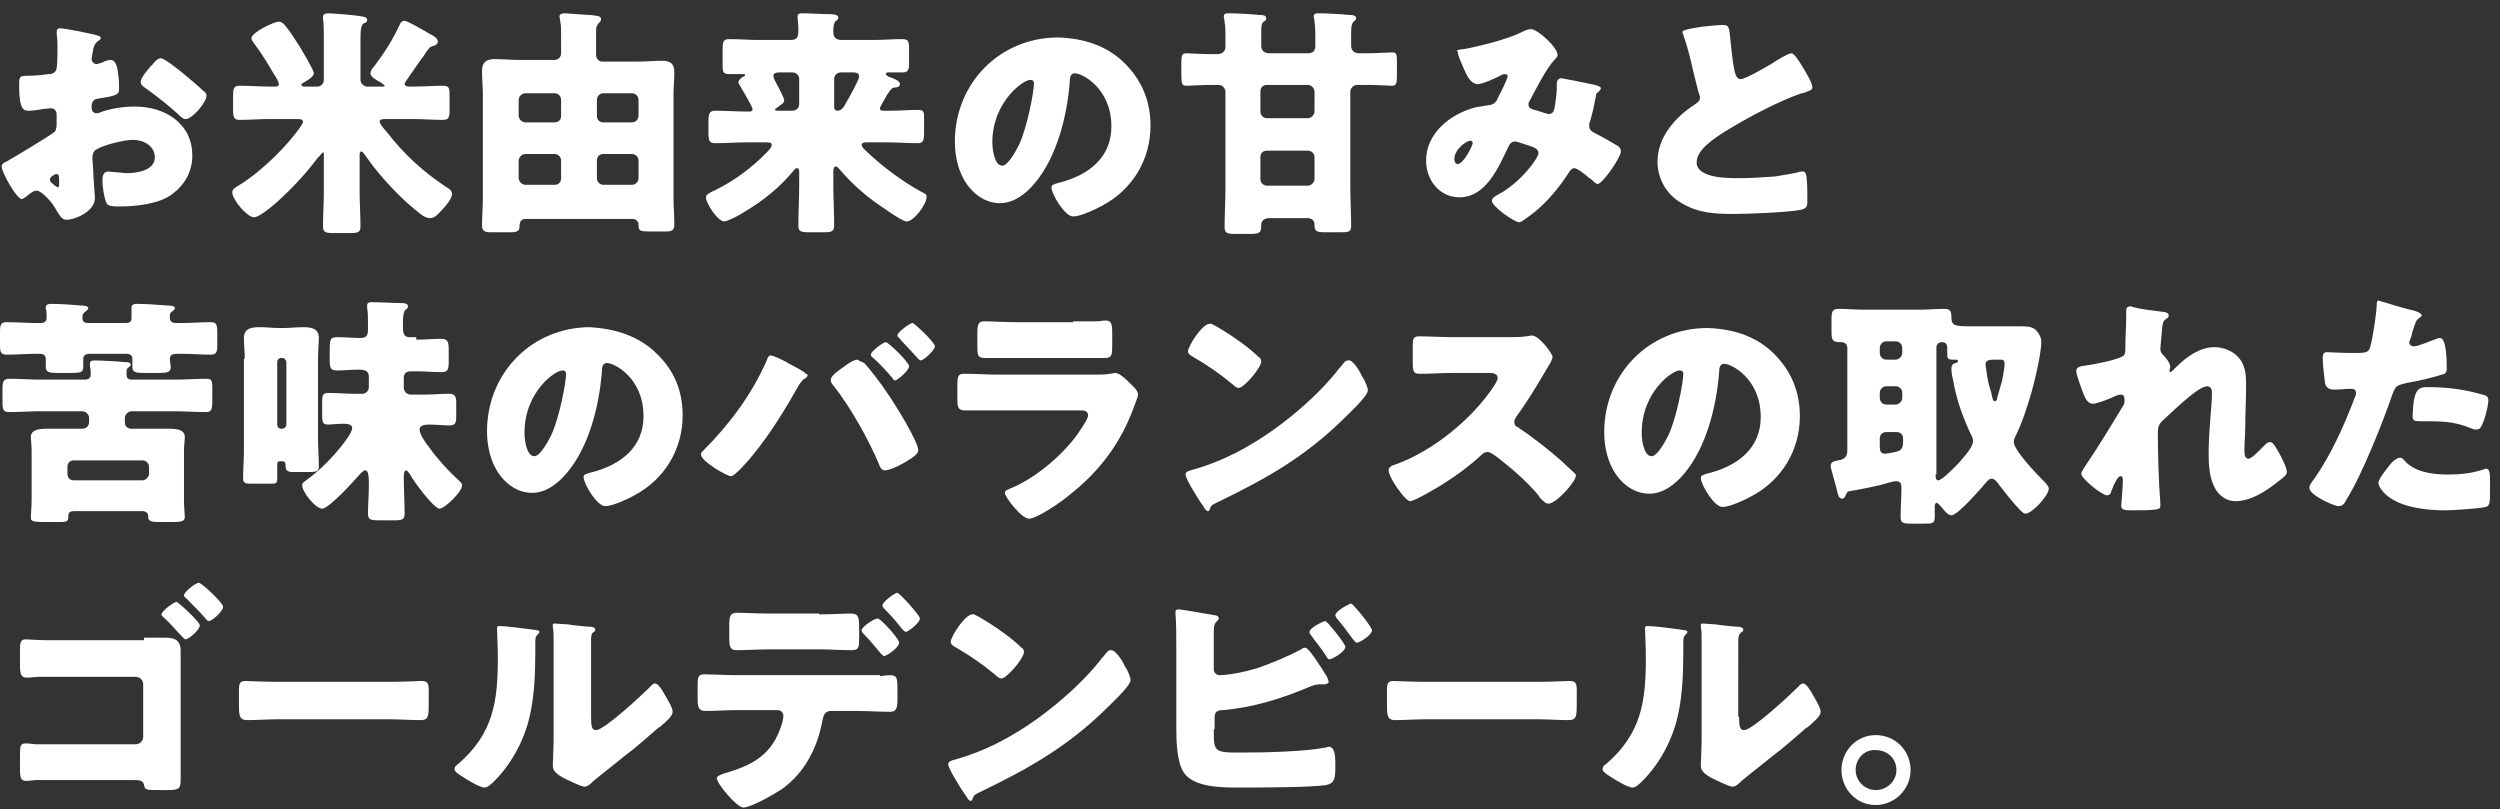<?xml version="1.0" encoding="utf-8"?>
<!-- Generator: Adobe Illustrator 26.5.1, SVG Export Plug-In . SVG Version: 6.00 Build 0)  -->
<svg version="1.1" id="_イヤー_2" xmlns="http://www.w3.org/2000/svg" xmlns:xlink="http://www.w3.org/1999/xlink" x="0px"
	 y="0px" width="300.3px" height="97.2px" viewBox="0 0 300.3 97.2" style="enable-background:new 0 0 300.3 97.2;"
	 xml:space="preserve">
<rect x="0" y="0" width="300.3" height="97.2" fill="#333333" stroke="none"/>
<style type="text/css">
	.st0{fill:#FFFFFF;}
</style>
<g>
	<path class="st0" d="M11.4,23.8c0,1.6-2.4,2.6-3.4,2.6c-0.6,0-0.8-0.5-1.2-1.1c-0.5-1-1.8-2.4-2.4-2.4c-0.4,0-0.7,0.3-1,0.5
		c-0.2,0.2-0.6,0.5-0.8,0.5c-0.6,0-2.4-3.2-2.4-3.9c0-0.3,0.3-0.5,0.6-0.6c0.7-0.4,5.4-3.2,5.8-3.6c0.2-0.3,0.2-0.7,0.2-1v-1.1
		c0-0.4-0.3-0.7-0.7-0.7c-0.1,0-0.8,0.1-1,0.1c-0.4,0.1-1.2,0.2-1.6,0.2c-0.6,0-1.2,0-1.2-3c0-1.1,0-1.2,1.1-1.2
		c0.8,0,1.7-0.1,2.5-0.2c0.3,0,0.6-0.1,0.8-0.4c0.2-0.3,0.2-1.7,0.2-2.6V5.3c0-0.6-0.1-1.2-0.1-1.4c0-0.3,0.1-0.5,0.4-0.5
		c0.6,0,3.5,0.6,4.3,0.8c0.3,0.1,0.6,0.1,0.6,0.4c0,0.1-0.2,0.3-0.3,0.3c-0.4,0.3-0.5,0.6-0.6,1c-0.1,0.6-0.2,1.1-0.2,1.2
		c0,0.3,0.3,0.6,0.6,0.6c0.1,0,0.8-0.2,0.9-0.3c0.2-0.1,0.6-0.2,0.8-0.2c0.5,0,0.8,0.6,0.9,1.8c0.1,0.4,0.1,1.3,0.1,1.7
		c0,0.7-0.3,0.8-2.8,1.2C11.3,12,11,12.2,11,12.8c0,0.4,0.1,0.8,0.6,0.8c0.2,0,0.5-0.1,0.7-0.2c1.2-0.4,2.6-0.6,3.9-0.6
		c3.6,0,6.9,2,6.9,5.9c0,1.9-0.9,3.5-2.4,4.6c-1.5,1.2-4.4,1.5-6.3,1.5c-0.8,0-1.4,0-1.6-0.4c-0.3-0.6-0.5-2.1-0.5-2.7
		c0-0.5,0.1-1.1,0.7-1.1c0.2,0,0.8,0.1,1,0.1c0.3,0,0.9,0.1,1.2,0.1c1.2,0,3.4-0.3,3.4-1.9c0-1.4-1.4-2.1-2.6-2.1
		c-1.1,0-3.6,0.6-4.5,1.2c-0.3,0.2-0.4,0.6-0.4,1c0,0.3,0.1,1.2,0.1,1.6C11.2,21.1,11.4,23.5,11.4,23.8z M7.1,21.6
		c0-0.3,0-0.7-0.3-0.7c-0.2,0-0.5,0.2-0.7,0.4C6.1,21.3,6,21.4,6,21.6c0,0.2,0.1,0.3,0.6,0.7c0.2,0.1,0.3,0.2,0.3,0.2
		c0.2,0,0.2-0.2,0.2-0.3V21.6z M22.1,8.9c0.7,0.6,1.7,1.4,2.3,2c0.2,0.1,0.4,0.3,0.4,0.6c0,0.8-1.7,2.8-2.5,2.8
		c-0.3,0-0.5-0.2-0.7-0.4c-1.3-1.2-2.7-2.3-4.1-3.3c-0.3-0.2-0.6-0.4-0.6-0.8c0-0.4,0.8-1.4,1.1-1.7C18,8,18.1,7.9,18.2,7.9
		C18.5,7.5,18.9,7,19.3,7C19.8,7,21.6,8.5,22.1,8.9z"/>
	<path class="st0" d="M38.1,10.4c0.4,0,0.8-0.3,0.8-0.8V4.7c0-0.9,0-1.9-0.1-2.4c0-0.1,0-0.2,0-0.3c0-0.3,0.3-0.4,0.6-0.4
		c0.5,0,3,0.2,3.6,0.3C43.6,2,44.1,2,44.1,2.4c0,0.3-0.2,0.3-0.4,0.4c-0.3,0.2-0.4,0.6-0.4,1.9v4.9c0,0.4,0.4,0.8,0.8,0.8H46
		c0.1,0,0.2,0,0.2-0.1c0-0.1-0.3-0.2-0.3-0.3c-0.5-0.3-1.4-0.7-1.4-1.2c0-0.3,0.3-0.7,0.5-0.9c1.2-1.6,2.1-3,3-4.9
		c0.1-0.3,0.3-0.5,0.6-0.5c0.3,0,1.7,0.8,2.9,1.5c0.6,0.3,1.1,0.6,1.1,1c0,0.1-0.1,0.4-0.5,0.5c-0.5,0.1-0.6,0.3-1.2,1.2
		C50.5,7.2,50,8,49.2,9.1c-0.1,0.2-0.6,0.8-0.6,1c0,0.2,0.3,0.3,0.5,0.3h0.6c1.2,0,2.4-0.1,3.5-0.1c0.8,0,0.8,0.3,0.8,1.3v1.6
		c0,0.9-0.1,1.2-0.8,1.2c-1.2,0-2.4-0.1-3.6-0.1h-3.3c-0.2,0-0.7,0-0.7,0.3c0,0.3,0.7,1.1,0.9,1.3c2,2.6,4.3,4.7,7,6.5
		c0.5,0.3,0.8,0.5,0.8,0.9c0,0.5-0.7,1.4-1.1,1.8c-0.4,0.4-0.9,1.1-1.5,1.1c-0.5,0-0.8-0.2-1.2-0.5c-1.8-1.4-3.5-3.1-5-4.9
		c-0.6-0.7-1.1-1.4-1.6-2.1c-0.1-0.1-0.3-0.5-0.5-0.5c-0.2,0-0.2,0.3-0.2,0.4v4.5c0,1.3,0.1,2.7,0.1,4.1c0,0.7-0.3,0.8-1.3,0.8h-1.9
		c-1,0-1.3-0.1-1.3-0.8c0-1.4,0.1-2.7,0.1-4.1v-4.6c0-0.1,0-0.2-0.1-0.2c-0.1,0-0.4,0.5-0.6,0.6c-1,1.4-2.8,3.4-4.1,4.6
		c-0.6,0.6-2.8,2.6-3.6,2.6c-0.8,0-2.6-2.1-2.6-3c0-0.3,0.2-0.5,0.9-0.9c3.2-2,6-5.2,6.8-6.3c0.3-0.4,0.8-1,0.8-1.3
		c0-0.2-0.3-0.3-0.5-0.3h-3.5c-1.2,0-2.4,0.1-3.6,0.1c-0.7,0-0.8-0.3-0.8-1.2v-1.7c0-0.9,0.1-1.2,0.8-1.2c1.2,0,2.4,0.1,3.5,0.1H33
		c0.2,0,0.5,0,0.5-0.3c0-0.2-0.3-0.8-0.6-1.2c-0.7-1.2-1.3-2.2-2.1-3.3c-0.3-0.4-0.6-0.8-0.6-1c0-0.7,2.7-2,3.3-2
		c0.3,0,0.5,0.2,0.7,0.4c0.6,0.7,1.3,1.8,1.8,2.6c0.3,0.5,1.7,2.8,1.7,3.2c0,0.4-0.8,0.9-1.2,1.1c-0.1,0.1-0.3,0.1-0.3,0.3
		c0,0.1,0.2,0.2,0.3,0.2H38.1z"/>
	<path class="st0" d="M66.6,7.2c0.4,0,0.8-0.3,0.8-0.8V4.3c0-0.8,0-1.2-0.1-1.7c0-0.2-0.1-0.6-0.1-0.6c0-0.3,0.3-0.4,0.6-0.4
		c0.4,0,2.6,0.2,3.1,0.2c0.8,0.1,1.3,0.1,1.3,0.5c0,0.2-0.1,0.3-0.3,0.5c-0.2,0.2-0.3,0.5-0.3,0.8v3c0,0.5,0.4,0.8,0.7,0.8h4.3
		c1,0,2-0.1,2.9-0.1c1,0,1.5,0.3,1.5,1.4c0,0.9-0.1,1.8-0.1,2.8v12.2c0,1.1,0.1,2.2,0.1,3.3c0,0.7-0.4,0.8-0.9,0.8H78
		c-1.2,0-1.3-0.1-1.3-0.8c0-0.4-0.3-0.7-0.7-0.7H63.1c-0.6,0-0.7,0.5-0.7,1c0,0.6-0.7,0.6-1.1,0.6H59c-0.7,0-1.1-0.1-1.1-0.8
		c0-1.1,0.1-2.2,0.1-3.3V11.3c0-0.9-0.1-1.8-0.1-2.8c0-1,0.5-1.4,1.5-1.4c1,0,2,0.1,2.9,0.1H66.6z M67.4,12c0-0.4-0.3-0.8-0.8-0.8
		h-3.5c-0.4,0-0.8,0.4-0.8,0.8v1.9c0,0.4,0.4,0.8,0.8,0.8h3.5c0.5,0,0.8-0.3,0.8-0.8V12z M67.4,19.3c0-0.4-0.3-0.8-0.8-0.8h-3.5
		c-0.4,0-0.8,0.4-0.8,0.8v2.1c0,0.4,0.4,0.8,0.8,0.8h3.5c0.5,0,0.8-0.3,0.8-0.8V19.3z M71.7,13.9c0,0.5,0.3,0.8,0.8,0.8h3.4
		c0.5,0,0.8-0.4,0.8-0.8V12c0-0.4-0.3-0.8-0.8-0.8h-3.4c-0.5,0-0.8,0.4-0.8,0.8V13.9z M71.7,21.4c0,0.4,0.3,0.8,0.8,0.8h3.4
		c0.5,0,0.8-0.4,0.8-0.8v-2.1c0-0.4-0.3-0.8-0.8-0.8h-3.4c-0.5,0-0.8,0.3-0.8,0.8V21.4z"/>
	<path class="st0" d="M105.7,13c0,0.3,0.2,0.3,0.6,0.3h0.7c1.1,0,2.2-0.1,3.3-0.1c0.7,0,0.7,0.3,0.7,1.1V16c0,0.8-0.1,1.2-0.7,1.2
		c-1.3,0-2.6-0.1-3.8-0.1H104c-0.3,0-0.5,0.1-0.5,0.3c0,0.3,0.4,0.6,0.7,0.9c1.8,1.7,4.2,3.5,6.4,4.7c0.6,0.3,0.7,0.3,0.7,0.7
		c0,0.8-1.5,2.9-2.4,2.9c-0.6,0-3.3-2-3.9-2.4c-1.5-1.1-2.9-2.4-4.1-3.8c-0.1-0.1-0.3-0.4-0.5-0.4c-0.2,0-0.3,0.2-0.3,0.6v1.7
		c0,1.6,0.1,3.2,0.1,4.8c0,0.7-0.3,0.8-1.3,0.8h-1.7c-1,0-1.3-0.1-1.3-0.8c0-1.6,0.1-3.2,0.1-4.8v-1.7c0-0.3-0.1-0.4-0.3-0.4
		c-0.1,0-0.2,0.1-0.3,0.2c-1.6,2-3.7,3.7-5.9,5c-0.4,0.3-2.1,1.2-2.5,1.2c-0.8,0-2.2-2.2-2.2-2.9c0-0.3,0.3-0.5,1.2-0.9
		c2.2-1.1,4.4-2.7,6.2-4.6c0.2-0.2,0.5-0.5,0.5-0.8c0-0.3-0.3-0.3-0.7-0.3h-2.3c-1.3,0-2.6,0.1-3.8,0.1c-0.7,0-0.8-0.3-0.8-1.3v-1.3
		c0-0.9,0.1-1.3,0.8-1.3c1.3,0,2.6,0.1,3.8,0.1h0.3c0.3,0,0.4-0.1,0.4-0.3c0-0.3-1.3-2.4-1.5-2.8c-0.1-0.1-0.2-0.3-0.2-0.4
		c0-0.3,0.4-0.6,0.6-0.7c0.1,0,0.2-0.1,0.2-0.2c0-0.1-0.1-0.1-0.4-0.1c-0.5,0-1,0-1.5,0c-0.8,0-0.8-0.3-0.8-1.2V5.9
		c0-0.9,0.1-1.2,0.8-1.2c1.2,0,2.4,0.1,3.5,0.1h3.9c0.7,0,0.9-0.3,0.9-1.1V3.4c0-0.4-0.1-1.1-0.1-1.4c0-0.4,0.3-0.4,0.6-0.4
		c1,0,2.3,0.1,3.3,0.1c0.5,0,1,0.1,1,0.4c0,0.2-0.1,0.3-0.3,0.4c-0.2,0.2-0.3,0.6-0.3,1v0.3c0,0.7,0.3,1,1,1h3.8
		c1.2,0,2.4-0.1,3.5-0.1c0.7,0,0.8,0.3,0.8,1.2v1.6c0,0.9-0.1,1.2-0.8,1.2c-0.6,0-1.2,0-1.7,0c-0.1,0-0.3,0-0.3,0.2
		c0,0.1,0.2,0.2,0.3,0.3c0.6,0.2,1.4,0.5,1.4,0.9c0,0.3-0.3,0.4-0.5,0.4c-0.3,0-0.5,0.1-0.7,0.4c-0.1,0.1-0.1,0.2-0.3,0.4
		C106.3,11.9,105.7,12.8,105.7,13z M93.6,8.7c-0.4,0-0.7,0.1-0.7,0.4c0,0.3,0.2,0.6,0.3,0.8c0.2,0.4,1,1.8,1,2.2
		c0,0.3-0.6,0.6-0.8,0.8c-0.1,0.1-0.3,0.1-0.3,0.3c0,0.1,0.1,0.1,0.4,0.1h1.7c0.4,0,0.8-0.3,0.8-0.8v-3c0-0.5-0.4-0.8-0.8-0.8H93.6z
		 M101,8.7c-0.4,0-0.8,0.3-0.8,0.8v3.4c0,0.3,0.2,0.4,0.4,0.4c0.5,0,0.8-0.5,1-0.9c0.3-0.5,1.6-2.8,1.6-3.2c0-0.5-0.5-0.5-0.8-0.5
		H101z"/>
	<path class="st0" d="M135.1,7.6c2.1,2.1,3.1,4.6,3.1,7.5c0,4.1-2.2,7.7-5.8,9.6c-0.7,0.4-2.6,1.3-3.5,1.3c-1,0-2.6-2.7-2.6-3.5
		c0-0.3,0.3-0.4,1.1-0.6c3.4-0.9,6.1-3,6.1-6.7c0-4.6-3.5-6.4-4.4-6.4c-0.5,0-0.6,0.5-0.6,1c-0.3,4-1.5,9-4.2,12.2
		c-1.1,1.3-2.5,2.4-4.2,2.4c-1.9,0-3.5-1.3-4.4-3c-0.7-1.3-1-2.9-1-4.4c0-7,5.4-12.5,12.4-12.5C130.2,4.6,133,5.5,135.1,7.6z
		 M119.2,17.1c0,0.7,0.2,2.8,1.2,2.8c0.7,0,1.7-1.9,2-2.5c1-2.1,1.8-6.4,1.8-7.4c0-0.2-0.1-0.4-0.4-0.4
		C123,9.5,119.2,12.2,119.2,17.1z"/>
	<path class="st0" d="M147.2,11c0-0.4-0.4-0.8-0.8-0.8h-1c-0.9,0-2.4,0.1-2.9,0.1c-0.5,0-0.6-0.2-0.6-1.4V7.6c0-1,0.1-1.2,0.6-1.2
		c0.3,0,1.9,0.1,2.8,0.1h0.9c0.6,0,1-0.3,1-0.9V4.3c0-0.6,0-1.3-0.1-1.6c0-0.3-0.1-0.6-0.1-0.7c0-0.4,0.3-0.4,0.6-0.4
		c1,0,2.7,0.1,3.7,0.2c0.3,0,0.8,0,0.8,0.4c0,0.2-0.1,0.3-0.3,0.4c-0.3,0.2-0.3,0.7-0.3,1.4v1.5c0,0.6,0.4,0.9,1,0.9h4.6
		c0.6,0,0.9-0.3,0.9-0.9V4.8c0-0.8,0-1.5-0.1-2.2c0-0.3-0.1-0.5-0.1-0.6c0-0.4,0.3-0.4,0.6-0.4c1,0,2.7,0.1,3.7,0.2
		c0.3,0,0.8,0,0.8,0.4c0,0.2-0.2,0.3-0.3,0.4c-0.3,0.3-0.3,0.8-0.3,1.6v1.3c0,0.6,0.4,0.9,1,0.9h1c0.9,0,2.4-0.1,2.9-0.1
		c0.5,0,0.6,0.1,0.6,1.1V9c0,1.1-0.1,1.3-0.6,1.3c-0.3,0-1.9-0.1-2.8-0.1H163c-0.4,0-0.8,0.4-0.8,0.8v11.4c0,1.6,0.1,3.2,0.1,4.7
		c0,0.8-0.3,0.8-1.4,0.8h-1.7c-1,0-1.3-0.1-1.3-0.8V27c0-0.5-0.3-0.8-0.9-0.8h-4.5c-0.6,0-1,0.3-1,0.8c0,0.1,0,0.1,0,0.2
		c0,0.8-0.3,0.9-1.4,0.9h-1.7c-1,0-1.3-0.1-1.3-0.8c0-1.6,0.1-3.2,0.1-4.7V11z M151.4,13.4c0,0.4,0.3,0.8,0.8,0.8h4.9
		c0.4,0,0.8-0.4,0.8-0.8V11c0-0.4-0.4-0.8-0.8-0.8h-4.9c-0.5,0-0.8,0.3-0.8,0.8V13.4z M151.4,21.5c0,0.4,0.3,0.8,0.8,0.8h4.9
		c0.4,0,0.8-0.4,0.8-0.8v-2.6c0-0.5-0.4-0.8-0.8-0.8h-4.9c-0.5,0-0.8,0.3-0.8,0.8V21.5z"/>
	<path class="st0" d="M175.8,5.9c1.8-0.3,5.3-1.2,6.9-2c0.4-0.2,0.8-0.4,1.2-0.4c0.8,0,3.2,2.2,3.2,3.1c0,0.2-0.2,0.4-0.3,0.5
		c-1,1-2.3,3.6-3,4.9c-0.1,0.2-0.2,0.3-0.2,0.5c0,0.5,0.3,0.6,1.1,0.8c0.6,0.2,1.2,0.4,1.3,0.4c0.4,0,0.6-0.2,0.7-0.6
		c0.1-0.4,0.3-1.9,0.3-2.4c0-0.2,0-0.4,0-0.7c0-0.3,0.2-0.6,0.5-0.6c0.2,0,2.7,0.5,4.1,0.8c0.3,0.1,0.7,0.2,0.7,0.4
		c0,0.1-0.1,0.3-0.5,0.6c-0.1,0.1-0.1,0.5-0.2,0.8c-0.1,0.7-0.4,1.9-0.6,2.6c-0.1,0.1-0.1,0.3-0.1,0.5c0,0.5,0.3,0.7,0.7,0.9
		c0.8,0.4,1.7,0.9,2.5,1.4c0.3,0.1,0.6,0.4,0.6,0.8c0,0.7-2.2,3.9-2.8,3.9c-0.2,0-0.6-0.4-0.8-0.6c-0.1-0.1-0.1-0.1-0.2-0.1
		c-0.3-0.3-1.4-1.2-1.8-1.2c-0.3,0-0.5,0.3-0.7,0.6c-1.1,1.7-2.5,3.4-4.1,4.7c-0.3,0.2-1.5,1.2-1.8,1.2c-0.6,0-3.3-1.9-3.3-2.6
		c0-0.3,0.5-0.6,0.7-0.7c2.7-1.4,4.9-4.4,4.9-5c0-0.5-0.5-0.7-1.1-0.9c-0.4-0.1-1.4-0.5-1.7-0.5c-0.4,0-0.6,0.2-0.8,0.6
		c-1.2,2.5-2.7,6.1-5.9,6.1c-2.4,0-4-2.1-4-4.4c0-3.3,2.9-5.6,5.9-6.4c0.6-0.1,1.2-0.2,1.8-0.3c0.6-0.1,0.8-0.5,1-1
		c0.2-0.3,1.1-2.2,1.1-2.4c0-0.2-0.1-0.3-0.3-0.3c-0.2,0-0.5,0.1-0.6,0.2c-0.6,0.3-2.1,1-2.7,1c-0.8,0-1.3-1-1.6-1.7
		c-0.2-0.5-0.8-1.7-0.8-2.2C174.9,6,175,6,175.8,5.9z M176.6,16.9c-0.4,0-1.9,1-1.9,2.2c0,0.3,0.1,0.6,0.4,0.6
		c0.7,0,1.8-2.2,1.8-2.5C176.9,17,176.8,16.9,176.6,16.9z"/>
	<path class="st0" d="M204.5,3.2c1.1-0.1,1.8-0.2,2.4-0.2c0.8,0,0.8,0.1,1,2.2c0.2,1.9,0.3,2.7,0.5,3.5c0.1,0.3,0.2,0.8,0.7,0.8
		c0.6,0,3.1-1.5,3.8-1.9c0.4-0.3,1.9-1.2,2.3-1.2c0.3,0,0.9,0.9,1.3,1.6c0.3,0.5,1.2,1.9,1.2,2.5c0,0.3-0.3,0.4-0.9,0.6
		c-0.1,0.1-0.3,0.1-0.4,0.1c-2.6,0.9-6.3,2.8-9.2,4.6c-1.4,0.9-3.4,2.2-3.4,3.7c0,1.9,3.7,1.9,5,1.9c1.5,0,3-0.1,4.4-0.2
		c0.6-0.1,2.6-0.4,3.1-0.6c0.1,0,0.2,0,0.3,0c0.3,0,0.4,0.5,0.4,0.7c0.1,0.8,0.1,1.8,0.1,2.6c0,0.9,0,1.1-0.8,1.3
		c-1.3,0.3-6.4,0.5-8,0.5c-2.3,0-4.3-0.1-6.3-1.3c-1.8-1-2.9-2.9-2.9-5c0-2.9,2.1-5.3,4.4-6.8c0.4-0.3,0.7-0.4,0.7-0.9
		c0-0.2-0.1-0.4-0.2-0.7c-0.2-0.8-0.4-1.6-0.6-2.4c-0.3-1.4-0.7-3-1.2-4.4c0-0.1-0.1-0.3-0.1-0.3C202,3.7,202.4,3.5,204.5,3.2z"/>
	<path class="st0" d="M4.3,42.5c-1.2,0-2.3,0.1-3.5,0.1c-0.7,0-0.8-0.3-0.8-1.2v-1.5c0-0.9,0.1-1.2,0.8-1.2c1.2,0,2.4,0.1,3.5,0.1
		h0.6c0.4,0,0.7-0.2,0.7-0.6c0-0.2,0-1-0.1-1.1c0-0.1,0-0.2,0-0.2c0-0.3,0.3-0.4,0.6-0.4c1.1,0,2.5,0.1,3.7,0.2
		c0.4,0,0.8,0.1,0.8,0.3c0,0.2-0.2,0.3-0.3,0.4c-0.3,0.2-0.4,0.3-0.4,0.8c0,0.5,0.3,0.6,0.7,0.6h4.5c0.4,0,0.7-0.1,0.7-0.6
		c0-0.2,0-1,0-1.1c0-0.1,0-0.2,0-0.2c0-0.3,0.3-0.4,0.6-0.4c1.1,0,2.5,0.1,3.7,0.2c0.2,0,0.9,0,0.9,0.3c0,0.2-0.2,0.3-0.3,0.4
		c-0.3,0.2-0.3,0.3-0.3,0.8c0,0.4,0.3,0.6,0.7,0.6h0.7c1.2,0,2.3-0.1,3.5-0.1c0.7,0,0.8,0.3,0.8,1.2v1.5c0,0.9-0.1,1.2-0.8,1.2
		c-1.2,0-2.3-0.1-3.5-0.1h-0.6c-0.4,0-0.8,0.1-0.8,0.6c0,0.3,0.1,0.7,0.1,1c0,0.6-0.4,0.7-1.4,0.7h-1.8c-1,0-1.4-0.1-1.4-0.7
		c0-0.3,0-0.6,0-1c0-0.4-0.3-0.6-0.7-0.6h-4.4c-0.4,0-0.8,0.1-0.8,0.6c0,0.2,0,0.6,0,1c0,0.6-0.3,0.7-1.4,0.7H6.9
		c-1,0-1.4-0.1-1.4-0.7c0-0.3,0-0.7,0-1c0-0.4-0.3-0.6-0.7-0.6H4.3z M17.1,51.5c1,0,2.1,0,3.1,0c0.8,0,2,0,2,1c0,0.4-0.1,1-0.1,1.7
		v5.8c0,0.9,0.1,1.9,0.1,2.1c0,0.5-0.4,0.6-1.3,0.6H19c-0.8,0-1.2-0.1-1.2-0.6v-0.1c0-0.4-0.3-0.6-0.7-0.6H8.9
		c-0.4,0-0.7,0.1-0.7,0.6v0.2c0,0.5-0.4,0.5-1.1,0.5H5.1c-1.1,0-1.4-0.1-1.4-0.5c0-0.2,0.1-1.4,0.1-2.2v-5.8c0-0.8-0.1-1.4-0.1-1.7
		c0-1,1.3-1,2-1c0.9,0,2.1,0,3,0h1.2c0.4,0,0.8-0.3,0.8-0.8v-0.5c0-0.4-0.4-0.8-0.8-0.8H4.9c-1.3,0-2.6,0.1-3.8,0.1
		c-0.7,0-0.8-0.3-0.8-1.2v-1.6c0-0.8,0.1-1.2,0.8-1.2c1.3,0,2.6,0.1,3.8,0.1h5.3c0.4,0,0.7-0.2,0.7-0.6c0-0.2,0-0.7-0.1-1
		c0-0.1,0-0.2,0-0.3c0-0.4,0.3-0.4,0.6-0.4c0.7,0,2.8,0.1,3.6,0.2c0.3,0,0.7,0,0.7,0.3c0,0.1-0.1,0.2-0.1,0.2
		c-0.4,0.3-0.4,0.3-0.4,1c0,0.6,0.4,0.6,0.7,0.6H21c1.3,0,2.6-0.1,3.8-0.1c0.7,0,0.7,0.3,0.7,1.2v1.6c0,0.8-0.1,1.2-0.7,1.2
		c-1.3,0-2.6-0.1-3.8-0.1h-5.2c-0.4,0-0.8,0.4-0.8,0.8v0.5c0,0.5,0.3,0.8,0.8,0.8H17.1z M17.1,57.7c0.4,0,0.8-0.4,0.8-0.8v-0.8
		c0-0.5-0.4-0.8-0.8-0.8H8.9c-0.5,0-0.8,0.3-0.8,0.8v0.8c0,0.5,0.3,0.8,0.8,0.8H17.1z"/>
	<path class="st0" d="M29.4,43.1c0-0.8-0.1-1.7-0.1-2.5c0-1.2,1-1.3,1.9-1.3c0.8,0,1.5,0.1,2.3,0.1h0.6c0.8,0,1.5-0.1,2.3-0.1
		c0.9,0,1.9,0.1,1.9,1.3c0,0.5-0.1,1.5-0.1,2.5v9.5c0,1.2,0.1,2.4,0.1,3.4c0,0.6-0.2,0.7-1.3,0.7h-1.8c-0.7,0-0.9-0.2-0.9-0.8
		c0-0.5-0.2-0.5-0.6-0.5c-0.4,0-0.4,0.2-0.4,0.5c0,0.5,0,1,0,1.6c0,0.6-0.2,0.6-0.8,0.6h-2.4c-0.6,0-0.9-0.1-0.9-0.6
		c0-1.1,0.1-2.3,0.1-3.4V43.1z M33.3,51c0,0.3,0.2,0.5,0.5,0.5h0.1c0.2,0,0.5-0.2,0.5-0.5v-7.5c0-0.2-0.2-0.5-0.5-0.5h-0.1
		c-0.3,0-0.5,0.2-0.5,0.5V51z M50,40.8c1,0,2-0.1,3-0.1c0.8,0,0.9,0.4,0.9,1.3v1.4c0,1-0.1,1.3-0.9,1.3c-1,0-2-0.1-2.9-0.1h-0.8
		c-0.5,0-0.8,0.3-0.8,0.8v1.2c0,0.4,0.4,0.8,0.8,0.8h1.6c1,0,2.1-0.1,3.1-0.1c0.6,0,0.8,0.3,0.8,1v1.7c0,0.8-0.1,1.1-0.8,1.1
		c-0.8,0-1.6-0.1-2.4-0.1c-0.4,0-1.2,0-1.2,0.6c0,0.6,0.8,1.7,1.2,2.2c1,1.4,2.2,2.7,3.5,3.9c0.2,0.2,0.4,0.3,0.4,0.6
		c0,0.8-2.1,2.8-2.7,2.8c-0.7,0-3.2-3.4-3.6-4.2c-0.1-0.1-0.3-0.4-0.4-0.4c-0.3,0-0.3,0.6-0.3,0.8c0,1.5,0.1,3,0.1,4.4
		c0,0.7-0.3,0.8-1.2,0.8h-1.9c-1,0-1.3-0.1-1.3-0.8c0-1,0.1-2.1,0.1-3.1c0-0.3,0-0.6,0-0.9c0-0.6-0.1-1.2-0.4-1.2
		c-0.3,0-0.6,0.4-0.8,0.6c-0.6,0.7-3.6,4-4.4,4c-0.8,0-2.4-2-2.4-2.8c0-0.3,0.2-0.4,0.6-0.7c1.5-1.1,2.9-2.5,4.1-4
		c0.3-0.4,1.3-1.6,1.3-2.2c0-0.5-0.8-0.5-1.1-0.5c-0.8,0-1.4,0.1-1.7,0.1c-0.7,0-0.8-0.2-0.8-1.1v-1.7c0-0.8,0.1-1,0.8-1
		c1,0,2.1,0.1,3.1,0.1h0.9c0.4,0,0.8-0.3,0.8-0.8v-1.3c0-0.7-0.6-0.8-1.2-0.8c-0.9,0-1.7,0.1-2.6,0.1c-0.8,0-0.9-0.3-0.9-1.3v-0.7
		c0-1.7,0-2,0.9-2c1,0,1.9,0.1,2.8,0.1c0.7,0,0.9-0.3,0.9-1v-0.8c0-0.6,0-1.2-0.1-1.8c0-0.1,0-0.2,0-0.3c0-0.4,0.3-0.4,0.6-0.4
		c1,0,2.4,0.1,3.4,0.1c0.6,0,0.9,0.1,0.9,0.4c0,0.2-0.1,0.3-0.3,0.4c-0.2,0.2-0.3,0.8-0.3,1.3v0.8c0,1,0.3,1.2,0.8,1.2H50z"/>
	<path class="st0" d="M78.9,42.5C81,44.5,82,47,82,49.9c0,4.1-2.2,7.7-5.8,9.6c-0.7,0.4-2.6,1.3-3.5,1.3c-1,0-2.6-2.7-2.6-3.5
		c0-0.3,0.3-0.4,1.1-0.6c3.4-0.9,6.1-3,6.1-6.7c0-4.6-3.5-6.4-4.4-6.4c-0.5,0-0.6,0.5-0.6,1c-0.3,4-1.5,9-4.2,12.2
		c-1.1,1.3-2.5,2.4-4.2,2.4c-1.9,0-3.5-1.3-4.4-3c-0.7-1.3-1-2.9-1-4.4c0-7,5.4-12.5,12.4-12.5C74,39.5,76.8,40.4,78.9,42.5z M63,52
		c0,0.7,0.2,2.8,1.2,2.8c0.7,0,1.7-1.9,2-2.5c1-2.1,1.8-6.4,1.8-7.4c0-0.2-0.1-0.4-0.4-0.4C66.8,44.4,63,47,63,52z"/>
	<path class="st0" d="M94.8,43.7c0.4,0.2,1.8,0.9,2,1.2C97,44.9,97,45,97,45.1c0,0.1-0.1,0.2-0.2,0.3c-0.4,0.2-0.5,0.4-0.8,0.8
		c-1.7,3-3.4,5.8-5.6,8.5c-0.4,0.5-2.1,2.5-2.6,2.5c-0.5,0-3.6-1.8-3.6-2.6c0-0.2,0.1-0.3,0.3-0.5c3.1-3.1,5.8-6.7,7.6-10.8
		c0.1-0.3,0.2-0.6,0.5-0.6C92.9,42.7,94.4,43.4,94.8,43.7z M103.8,43.6c0.6,0.6,2.2,2.7,2.7,3.5c0.8,1.1,3.8,5.9,3.8,7
		c0,0.6-1.4,1.3-1.9,1.6c-0.5,0.3-1.6,0.8-2.1,0.8c-0.4,0-0.6-0.4-0.7-0.7c-1.2-2.9-3.5-7-5.5-9.5c-0.2-0.2-0.3-0.4-0.3-0.7
		c0-0.5,1.1-1.2,1.5-1.5c0.4-0.3,1.2-0.9,1.7-0.9C103.3,43.4,103.6,43.5,103.8,43.6z M109.2,44c0,0.5-1.4,1.7-1.7,1.7
		c-0.1,0-0.2-0.1-0.3-0.3c-0.7-0.8-1.5-1.7-2.3-2.4c-0.1-0.1-0.3-0.2-0.3-0.4c0-0.4,1.5-1.5,1.8-1.5C106.7,41.1,109.2,43.5,109.2,44
		z M112.3,41.6c0,0.5-1.4,1.7-1.7,1.7c-0.1,0-0.3-0.2-0.4-0.3c-0.7-0.8-1.5-1.6-2.2-2.4c-0.1-0.1-0.2-0.2-0.2-0.3
		c0-0.4,1.5-1.5,1.8-1.5C109.7,38.7,112.3,41.1,112.3,41.6z"/>
	<path class="st0" d="M131.4,45c0.8,0,1.5,0,1.9-0.1c0.2,0,0.5-0.1,0.7-0.1c0.5,0,1.4,0.9,1.8,1.3c0.3,0.3,0.9,0.8,0.9,1.3
		c0,0.3-0.4,1.2-0.5,1.5c-1.6,4.4-4.2,7.8-7.8,10.6c-0.8,0.7-3.8,2.8-4.8,2.8c-0.9,0-2.9-2.6-2.9-3.1c0-0.3,0.4-0.4,0.6-0.5
		c3-1.2,6.2-3.9,8.1-6.5c0.3-0.5,1.3-1.8,1.3-2.3c0-0.6-0.6-0.6-0.9-0.6h-9.9c-1.3,0-2.6,0-3.9,0c-0.9,0-1-0.3-1-1.4v-1.7
		c0-1.2,0.2-1.3,0.9-1.3c1.3,0,2.7,0.1,4,0.1H131.4z M128.9,38.6c0.9,0,1.8,0,2.8,0c0.4,0,0.8-0.1,1.1-0.1c0.7,0,0.8,0.4,0.8,1.5
		v1.4c0,1.2,0,1.6-0.9,1.6c-1.3,0-2.6,0-3.8,0h-6.8c-1.2,0-2.5,0-3.8,0c-0.9,0-0.9-0.4-0.9-1.5v-1.6c0-1,0.2-1.3,0.8-1.3
		c0.9,0,2.5,0.1,3.9,0.1H128.9z"/>
	<path class="st0" d="M163.6,45.2c0.1,0.1,0.1,0.2,0.2,0.3c0.2,0.4,0.5,1,0.5,1.4c0,0.7-2.4,2.9-3,3.5c-4.7,4.6-9.4,7.2-15.2,10
		c-0.6,0.3-0.6,0.3-0.8,0.8c0,0.1-0.1,0.2-0.2,0.2c-0.2,0-0.4-0.3-0.5-0.5c-0.5-0.7-1-1.5-1.4-2.2c-0.2-0.3-0.8-1.4-0.8-1.7
		c0-0.3,0.3-0.4,0.6-0.5c2.6-0.7,5.1-1.8,7.4-3.2c3.6-2.1,8-5.8,10.5-9.1c0.1-0.1,0.1-0.1,0.2-0.2c0.3-0.4,0.5-0.7,0.8-0.7
		C162.5,43.1,163.4,44.7,163.6,45.2z M146.1,39.2c2.4,1.4,4.2,2.8,5.1,3.7c0.2,0.1,0.3,0.3,0.3,0.5c0,0.8-2.1,3.2-2.7,3.2
		c-0.3,0-0.6-0.3-0.7-0.4c-1.7-1.4-3-2.3-4.9-3.4c-0.2-0.1-0.5-0.3-0.5-0.6c0-0.6,1.7-3.3,2.6-3.3C145.4,38.8,145.7,39,146.1,39.2z"
		/>
	<path class="st0" d="M181.3,40.5c0.6,0,1.4,0,2-0.1c0.2,0,0.5-0.1,0.7-0.1c0.9,0,2.5,2.2,2.5,2.6c0,0.1-0.2,0.6-0.4,0.9
		c-0.6,1-2.3,4-4,6.3c-0.1,0.2-0.2,0.3-0.2,0.6c0,0.3,0.1,0.5,0.4,0.6c1.8,1.2,3.7,2.7,5.3,4.1c0.3,0.3,1.3,1.2,1.5,1.4
		c0.1,0.1,0.2,0.2,0.2,0.3c0,0.8-2.4,3.4-3.3,3.4c-0.4,0-0.8-0.5-1.1-0.8c0-0.1-0.1-0.1-0.1-0.2c-1.5-1.8-3.3-3.3-5.1-4.7
		c-0.3-0.2-0.7-0.5-1-0.5c-0.3,0-0.5,0.1-0.7,0.3c-1.4,1.3-3,2.5-4.6,3.5c-0.6,0.4-3.5,2.1-4,2.1c-0.5,0-1.6-1.6-1.9-2.1
		c-0.2-0.3-0.7-1.2-0.7-1.6c0-0.4,0.4-0.6,0.8-0.7c4.5-1.6,9.3-5.5,11.9-9.5c0.1-0.2,0.4-0.6,0.4-0.9c0-0.5-0.5-0.6-1-0.6h-4.4
		c-1.3,0-2.6,0.1-4,0.1c-0.7,0-0.8-0.3-0.8-1.4v-1.9c0-1,0.1-1.2,0.8-1.2c1.3,0,2.7,0.1,4,0.1H181.3z"/>
	<path class="st0" d="M213.1,42.5c2.1,2.1,3.1,4.6,3.1,7.5c0,4.1-2.2,7.7-5.8,9.6c-0.7,0.4-2.6,1.3-3.5,1.3c-1,0-2.6-2.7-2.6-3.5
		c0-0.3,0.3-0.4,1.1-0.6c3.4-0.9,6.1-3,6.1-6.7c0-4.6-3.5-6.4-4.4-6.4c-0.5,0-0.6,0.5-0.6,1c-0.3,4-1.5,9-4.2,12.2
		c-1.1,1.3-2.5,2.4-4.2,2.4c-1.9,0-3.5-1.3-4.4-3c-0.7-1.3-1-2.9-1-4.4c0-7,5.4-12.5,12.4-12.5C208.2,39.5,211,40.4,213.1,42.5z
		 M197.2,52c0,0.7,0.2,2.8,1.2,2.8c0.7,0,1.7-1.9,2-2.5c1-2.1,1.8-6.4,1.8-7.4c0-0.2-0.1-0.4-0.4-0.4C201,44.4,197.2,47,197.2,52z"
		/>
	<path class="st0" d="M221.7,59.5c-0.1,0.2-0.2,0.4-0.4,0.4c-0.4,0-0.5-0.4-0.6-0.8c-0.1-0.6-0.8-2.8-0.8-3.1c0-0.6,0.5-0.6,0.9-0.7
		c0.8-0.1,1.1-0.5,1.1-1.2V41.8c0-0.6-0.5-0.7-0.7-0.7H221c-0.9,0-1-0.3-1-1.3v-1.4c0-1,0.1-1.3,0.9-1.3c1,0,1.9,0.1,2.9,0.1h6.8
		c1,0,1.9-0.1,2.9-0.1c0.8,0,0.9,0.3,0.9,1c0,1,0.4,1.1,2.2,1.1h4.9c0.3,0,0.8,0,1.3,0c0.6,0,1.2,0,1.7,0.4c0.4,0.4,0.7,0.9,0.7,1.5
		c0,1.3-0.8,4.8-1.2,6.1c-0.5,1.7-1.1,3.6-1.9,5.2c-0.1,0.2-0.2,0.4-0.2,0.7c0,1,2.8,3.9,3.6,4.7c0.2,0.2,0.6,0.6,0.6,0.9
		c0,0.8-2,3-2.8,3c-0.3,0-0.6-0.4-0.9-0.7c-0.1-0.1-0.1-0.2-0.2-0.2c-0.6-0.7-1.5-1.8-2.1-2.6c-0.2-0.3-0.5-0.7-0.9-0.7
		c-0.2,0-0.4,0.2-0.5,0.3c-0.6,0.7-3.5,4.1-4.3,4.1c-0.5,0-1-0.8-1.3-1.1c-0.1-0.1-0.3-0.4-0.5-0.4c-0.1,0-0.2,0.2-0.2,0.4
		c0,0.4,0,0.8,0,1.3c0,0.8-0.3,0.8-1.3,0.8h-1.6c-0.9,0-1.2-0.1-1.2-0.8c0-1.2,0.1-2.3,0.1-3.5c0-0.5-0.1-0.8-0.7-0.8
		c-0.3,0-1.2,0.3-1.6,0.4c-1.2,0.3-2.7,0.6-3.9,0.8C221.9,59,221.9,59.1,221.7,59.5z M226.6,41c-0.5,0-0.8,0.4-0.8,0.8v0.6
		c0,0.4,0.3,0.8,0.8,0.8h1.1c0.4,0,0.8-0.4,0.8-0.8v-0.6c0-0.4-0.3-0.8-0.8-0.8H226.6z M226.6,46.4c-0.5,0-0.8,0.4-0.8,0.8v0.6
		c0,0.4,0.3,0.8,0.8,0.8h1.1c0.4,0,0.8-0.4,0.8-0.8v-0.6c0-0.4-0.3-0.8-0.8-0.8H226.6z M226.6,51.9c-0.5,0-0.8,0.3-0.8,0.8v1
		c0,0.4,0.1,0.8,0.6,0.8c0.3,0,1.3-0.2,1.6-0.3c0.5-0.2,0.6-0.6,0.6-1.1v-0.4c0-0.5-0.3-0.8-0.8-0.8H226.6z M232.5,57
		c0,0.2,0,0.7,0.3,0.7c0.5,0,2-1.6,2.4-2c0.5-0.6,1.8-1.9,1.8-2.7c0-0.3-0.1-0.6-0.3-0.9c-1-2.2-1.7-4.1-2.1-6.5
		c-0.1-0.3-0.2-1-0.2-1.3c0-0.3,0.1-0.6,0.5-0.7c0.1,0,0.3-0.1,0.3-0.2c0-0.1-0.1-0.2-0.2-0.2c-0.1,0-0.1,0-0.3,0
		c-0.8,0-0.8-0.1-0.8-0.9c0-0.2,0-0.3,0-0.5c0-0.6-0.3-0.7-0.7-0.7c-0.3,0-0.6,0.3-0.6,0.6V57z M240.1,43.2h-0.6c-0.6,0-1,0.1-1,0.6
		c0,0.1,0.1,0.6,0.1,0.7c0.1,0.9,0.3,1.8,0.6,2.7c0.1,0.6,0.2,1,0.4,1c0.2,0,0.3-0.2,0.3-0.4c0.2-0.7,0.4-1.4,0.6-2.1
		c0.1-0.5,0.3-1.6,0.3-2.1C240.7,43.2,240.6,43.2,240.1,43.2z"/>
	<path class="st0" d="M260.1,37.5c0.3,0.1,0.4,0.2,0.4,0.4c0,0.2-0.1,0.3-0.3,0.4c-0.4,0.3-0.4,0.4-0.5,1.3c0,0.2-0.2,2.1-0.2,2.3
		c0,0.3,0.1,0.5,0.3,0.7c0.3,0.3,0.9,1,0.9,1.5c0,0.1-0.1,0.3-0.1,0.4c0,0.2,0.1,0.2,0.1,0.2c0.1,0,0.4-0.3,0.7-0.6
		c1.2-1.2,2.8-2.4,4.6-2.4c1.1,0,2.4,0.5,3.1,1.5c0.7,0.9,0.7,2.2,0.7,3.3c0,1.6-0.1,3.1-0.1,4.7c0,1-0.1,1.9-0.1,2.8
		c0,0.5,0,1.1,0.5,1.1c0.4,0,1.6-1.3,1.9-1.6c0.2-0.2,0.4-0.4,0.7-0.4c0.4,0,0.8,0.9,1,1.2c0.3,0.5,1,1.9,1,2.4c0,0.3-0.3,0.6-1,1.1
		c-1.5,1.2-3.3,2.4-5.2,2.4c-1,0-1.9-0.6-2.4-1.5c-0.7-1.2-0.8-2.8-0.8-4.2c0-2.8,0.4-5.8,0.4-7.3c0-0.4-0.1-0.8-0.6-0.8
		c-1.1,0-4.4,3.3-5.3,4.1c-0.5,0.5-0.6,0.8-0.6,1.5c0,2.4,0.1,6,0.3,8.4c0,0.1,0,0.3,0,0.4c0,0.3-0.2,0.3-0.5,0.4
		c-1,0.1-1.6,0.1-2.6,0.1c-1.2,0-1.6,0-1.6-0.6c0-0.1,0.2-2.1,0.2-3c0-0.2,0-0.5-0.3-0.5c-0.3,0-0.8,1-1,1.6
		c-0.1,0.1-0.1,0.3-0.1,0.3c-0.1,0.2-0.2,0.4-0.5,0.4c-0.6,0-3.1-2-3.1-2.6c0-0.2,0.4-0.8,0.6-1.1c1.5-2.2,3-4.7,4.4-7
		c0.2-0.3,0.2-0.5,0.2-0.8c0-0.3-0.1-0.6-0.4-0.6c-0.3,0-0.6,0.1-1.2,0.4c-0.7,0.3-1.8,0.7-2.2,0.7c-0.6,0-0.9-0.6-1.1-1.1
		c-0.2-0.5-0.9-2.4-0.9-2.8c0-0.5,0.4-0.6,1.2-0.7c0.8-0.1,4-0.7,4.5-1.2c0.2-0.2,0.2-0.6,0.2-0.9v-0.2c0-1.2,0.1-2.3,0.1-3.5
		c0-0.3,0-0.6,0-0.8c0-0.4,0.2-0.5,0.6-0.5C256.6,37.1,259.4,37.4,260.1,37.5z"/>
	<path class="st0" d="M289.5,37.2c0.6,0.1,1.4,0.4,1.4,0.7c0,0.1-0.2,0.2-0.3,0.3c-0.4,0.2-0.5,0.7-0.8,1.6c-0.1,0.3-0.1,0.6-0.3,1
		c0,0.1-0.1,0.2-0.1,0.3c0,0.3,0.2,0.5,0.6,0.5c0.4,0,1.9-0.6,2.4-0.8c0.2-0.1,0.5-0.2,0.7-0.2c0.8,0,0.8,2.9,0.8,3.7
		c0,0.4-0.1,0.6-0.6,0.7c-1.2,0.4-3,0.8-4.2,1c-1.2,0.3-1.3,0.3-1.7,1.3c-1.2,3.5-3.7,9.8-5.6,12.8c-0.2,0.4-0.4,0.7-0.9,0.7
		s-3.5-1.3-3.5-2.2c0-0.3,0.2-0.6,0.6-1.1c2-2.9,3.5-6.2,4.8-9.6c0.1-0.2,0.2-0.5,0.2-0.7c0-0.4-0.3-0.5-0.6-0.5
		c-0.6,0-1.3,0.1-1.9,0.1c-0.6,0-1-0.1-1.2-0.7c-0.1-0.6-0.3-2.5-0.3-3.1c0-0.4,0.1-0.7,0.5-0.7c0.3,0,1.6,0.1,3.1,0.1
		c1.5,0,1.9,0,2.1-0.7c0.3-1,0.8-4.2,0.8-5.3c0-0.2,0.1-0.3,0.2-0.3C286.3,36.3,289,37.1,289.5,37.2z M288.8,55.3
		c1.2,1.4,3.4,1.7,5.1,1.7c1.6,0,2.8-0.1,4.4-0.6c0.1,0,0.2-0.1,0.3-0.1c0.5,0,0.5,0.6,0.5,1.6v0.9c0,1.6,0,1.9-0.5,2.1
		c-0.9,0.2-4,0.4-4.9,0.4c-2.1,0-4.9-0.3-6.6-1.5c-0.5-0.3-1.4-1.2-1.4-1.8c0-0.5,1.1-1.8,1.4-2.2c0.2-0.3,0.8-0.8,1.1-0.8
		C288.5,54.9,288.7,55.2,288.8,55.3z M291.6,46.5c2.5,0,4.5,0.3,6.6,0.9c0.4,0.1,0.7,0.2,0.7,0.7c0,0.7-0.5,2.6-0.9,3.2
		c-0.1,0.2-0.3,0.3-0.6,0.3c-0.2,0-0.5-0.1-0.7-0.2c-1.7-0.7-3.2-0.8-5-0.8h-1c-0.7,0-0.9-0.1-0.9-0.6
		C289.9,46.7,290.5,46.5,291.6,46.5z"/>
	<path class="st0" d="M17.3,76.6c0.9,0,1.7,0,2.6,0c1.1,0,1.8,0.3,1.8,1.6c0,1,0,1.9,0,2.9v9.8c0,0.8,0,1.7,0,2.6
		c0,1.2-0.1,1.4-1.5,1.4h-1.1c-1.5,0-1.7,0-1.8-0.6c-0.1-0.6-0.6-0.6-1.5-0.6H7.2c-1,0-1.9,0-2.8,0c-0.4,0-0.8,0.1-1.2,0.1
		c-0.7,0-0.8-0.3-0.8-1.5v-1.7c0-1.1,0.1-1.3,0.7-1.3c0.6,0,0.8,0.1,1.3,0.1c0.6,0,2.2,0,2.8,0h9.1c0.5,0,0.9-0.4,0.9-0.9v-6.3
		c0-0.5-0.4-0.9-0.9-0.9H7.2c-0.8,0-1.7,0-2.5,0c-0.5,0-1,0.1-1.5,0.1c-0.7,0-0.8-0.5-0.8-1.5v-1.8c0-1,0.1-1.3,0.7-1.3
		c0.3,0,1.5,0.1,2.4,0.1H17.3z M24,75.1c0,0.6-1.4,1.7-1.7,1.7c-0.1,0-0.2-0.1-0.3-0.2c-0.8-0.8-1.5-1.7-2.3-2.4
		c-0.1-0.1-0.3-0.2-0.3-0.4c0-0.4,1.5-1.5,1.8-1.5C21.4,72.3,24,74.7,24,75.1z M26.8,72.9c0,0.5-1.3,1.7-1.7,1.7
		c-0.1,0-0.3-0.1-0.4-0.3c-0.7-0.8-1.5-1.6-2.3-2.4c-0.1-0.1-0.3-0.2-0.3-0.4c0-0.4,1.4-1.5,1.8-1.5C24.3,70.1,26.8,72.4,26.8,72.9z
		"/>
	<path class="st0" d="M46.8,81.9c1.7,0,3.6-0.1,3.8-0.1c0.8,0,0.9,0.3,0.9,1.2v1.4c0,1.6,0,2.1-1,2.1c-1.1,0-2.5-0.1-3.7-0.1H33.4
		c-1.3,0-2.6,0.1-3.7,0.1c-1,0-1-0.6-1-2.1V83c0-0.9,0.1-1.2,0.8-1.2c0.4,0,2,0.1,3.9,0.1H46.8z"/>
	<path class="st0" d="M63.8,75.6c0.6,0.1,1,0.1,1,0.3c0,0.1-0.1,0.2-0.2,0.3c-0.3,0.3-0.3,0.5-0.3,1.1c0,0.3,0,0.7,0,1
		c0,2.4-0.1,5.1-0.6,7.4c-0.6,3-2.2,6-4.3,8.1c-0.3,0.3-0.8,0.8-1.2,0.8c-0.6,0-2.2-1-2.8-1.4c-0.3-0.2-0.8-0.5-0.8-0.8
		c0-0.3,0.2-0.5,0.4-0.6c4.3-3.7,4.8-7.6,4.8-12.8c0-1.3-0.1-3.3-0.1-3.5c0-0.3,0.1-0.3,0.4-0.3C60.7,75.2,63,75.5,63.8,75.6z
		 M71,86.1c0,1.2,0.1,1.6,0.6,1.6c1,0,5.6-4.3,6.5-5.2c0.1-0.1,0.3-0.4,0.6-0.4c0.4,0,0.9,0.9,1.3,1.6c0.2,0.4,0.8,1.3,0.8,1.8
		c0,0.5-0.8,1.2-1.4,1.7c-0.1,0.1-0.2,0.2-0.3,0.2c-1.4,1.2-2.7,2.4-4.2,3.5c-1.2,1-2.4,1.9-3.6,2.9c-0.3,0.3-0.7,0.7-1.1,0.7
		c-0.4,0-2.2-0.9-2.6-1.1c-0.5-0.3-1.2-0.7-1.2-1.4c0-0.6,0.1-1.9,0.1-3.5v-9.1c0-0.6,0-1.5,0-2.4c0-0.7,0-1.3-0.1-1.7
		c0-0.1,0-0.1,0-0.2c0-0.2,0.1-0.2,0.3-0.2c0.1,0,1.2,0.1,1.5,0.1c0.5,0.1,2.5,0.3,2.9,0.3c0.2,0.1,0.4,0.1,0.4,0.3
		c0,0.2-0.1,0.3-0.3,0.4C71,76.2,71,76.6,71,77c0,0.9,0,1.7,0,2.6V86.1z"/>
	<path class="st0" d="M105.7,81.2c0.4,0,0.8-0.1,1.2-0.1c0.8,0,0.9,0.3,0.9,1.5V84c0,1.2-0.2,1.5-0.9,1.5c-1.3,0-2.7-0.1-4-0.1h-3.1
		c-0.8,0-0.9,0.7-1,1.1c-0.6,3.3-2.1,6.3-4.9,8.3C93,95.4,90.2,97,89.3,97c-0.8,0-3.2-2.9-3.2-3.5c0-0.3,0.4-0.4,0.9-0.6
		c3.5-1,5.8-2.3,6.9-5.9c0.1-0.2,0.2-0.8,0.2-1c0-0.4-0.3-0.7-0.7-0.7h-4.9c-1.2,0-2.6,0.1-3.8,0.1c-0.7,0-0.9-0.4-0.9-1.3v-1.9
		c0-1.1,0.2-1.2,0.9-1.2c0.8,0,2.6,0.1,3.8,0.1H105.7z M98.4,73.8c1.5,0,3-0.1,3.8-0.1c0.9,0,1,0.4,1,1.7v1.2c0,1.1,0,1.5-0.9,1.5
		c-1.3,0-2.6-0.1-3.8-0.1h-6.1c-1.3,0-2.6,0.1-3.9,0.1c-0.8,0-0.9-0.4-0.9-1.5v-1.5c0-1.1,0.1-1.5,1-1.5c0.7,0,2.3,0.1,3.8,0.1H98.4
		z M108,77.2c0,0.6-1.5,1.6-1.8,1.6c-0.1,0-0.2-0.1-0.4-0.3c-0.5-0.6-1.3-1.6-2.1-2.4c-0.1-0.1-0.2-0.2-0.2-0.4
		c0-0.4,1.5-1.4,1.9-1.4C105.6,74.1,108,76.7,108,77.2z M110.5,74.3c0,0.5-1.4,1.6-1.7,1.6c-0.1,0-0.3-0.2-0.4-0.3
		c-0.7-0.9-1.4-1.7-2.2-2.5c-0.1-0.1-0.2-0.2-0.2-0.4c0-0.4,1.5-1.5,1.8-1.5C108.1,71.3,110.5,73.9,110.5,74.3z"/>
	<path class="st0" d="M135.1,80c0.1,0.1,0.1,0.2,0.2,0.3c0.2,0.4,0.5,1,0.5,1.4c0,0.7-2.4,2.9-3,3.5c-4.7,4.6-9.4,7.2-15.2,10
		c-0.6,0.3-0.6,0.3-0.8,0.8c0,0.1-0.1,0.2-0.2,0.2c-0.2,0-0.4-0.3-0.5-0.5c-0.5-0.7-1-1.5-1.4-2.2c-0.2-0.3-0.8-1.4-0.8-1.7
		c0-0.3,0.3-0.4,0.6-0.5c2.6-0.7,5.1-1.8,7.4-3.2c3.6-2.1,8-5.8,10.5-9.1c0.1-0.1,0.1-0.1,0.2-0.2c0.3-0.4,0.5-0.7,0.8-0.7
		C134,78,134.9,79.5,135.1,80z M117.6,74.1c2.4,1.4,4.2,2.8,5.1,3.7c0.2,0.1,0.3,0.3,0.3,0.5c0,0.8-2.1,3.2-2.7,3.2
		c-0.3,0-0.6-0.3-0.7-0.4c-1.7-1.4-3-2.3-4.9-3.4c-0.2-0.1-0.5-0.3-0.5-0.6c0-0.6,1.7-3.3,2.6-3.3C116.9,73.7,117.2,73.9,117.6,74.1
		z"/>
	<path class="st0" d="M145.8,87.6c0,2.7,0,2.8,3.2,2.8c2.7,0,7.7-0.1,10.2-0.6c0.1,0,0.3-0.1,0.4-0.1c0.7,0,0.8,1,0.8,1.9v0.6
		c0,1.3-0.1,1.9-1.1,2.1c-1.8,0.3-8.4,0.3-10.5,0.3c-2,0-5.4,0-6.6-1.8c-0.8-1.2-0.9-3.6-0.9-5.1v-9.7c0-1.2,0-3.1-0.1-4.3v-0.2
		c0-0.3,0.3-0.3,0.4-0.3c0.4,0,3.6,0.6,4.3,0.7c0.2,0,0.5,0.1,0.5,0.4c0,0.1-0.1,0.2-0.2,0.3c-0.2,0.2-0.4,0.4-0.4,1.2v4.6
		c0,0.4,0.3,0.7,0.7,0.7c0.9,0,2.8-0.3,4.7-0.9c1.7-0.6,3.6-1.4,5.1-2.2c0.1-0.1,0.3-0.2,0.5-0.2c0.4,0,1.8,2.2,2.6,3.5
		c0.1,0.3,0.2,0.5,0.2,0.6c0,0.2-0.3,0.3-0.5,0.3c-0.1,0-0.4,0-0.6,0c-0.5,0-0.9,0.2-1.2,0.3c-3.3,1.4-6.8,2.5-10.4,2.8
		c-0.3,0-1,0-1,0.8V87.6z M161.6,77.7c0,0.6-1.6,1.5-1.9,1.5c-0.2,0-0.3-0.2-0.4-0.4c-0.7-1.1-1.2-1.6-1.9-2.6
		c-0.1-0.1-0.1-0.2-0.1-0.3c0-0.5,1.7-1.3,1.9-1.3C159.4,74.6,161.6,77.3,161.6,77.7z M164.8,75.7c0,0.6-1.5,1.5-1.8,1.5
		c-0.2,0-0.3-0.2-0.7-0.7c-0.5-0.7-1.1-1.5-1.7-2.2c-0.1-0.1-0.2-0.3-0.2-0.4c0-0.5,1.7-1.4,1.9-1.4
		C162.6,72.6,164.8,75.3,164.8,75.7z"/>
	<path class="st0" d="M184.7,81.9c1.7,0,3.6-0.1,3.8-0.1c0.8,0,0.9,0.3,0.9,1.2v1.4c0,1.6,0,2.1-1,2.1c-1.1,0-2.5-0.1-3.7-0.1h-13.4
		c-1.3,0-2.6,0.1-3.7,0.1c-1,0-1-0.6-1-2.1V83c0-0.9,0.1-1.2,0.8-1.2c0.4,0,2,0.1,3.9,0.1H184.7z"/>
	<path class="st0" d="M201.7,75.6c0.6,0.1,1,0.1,1,0.3c0,0.1-0.1,0.2-0.2,0.3c-0.3,0.3-0.3,0.5-0.3,1.1c0,0.3,0,0.7,0,1
		c0,2.4-0.1,5.1-0.6,7.4c-0.6,3-2.2,6-4.3,8.1c-0.3,0.3-0.8,0.8-1.2,0.8c-0.6,0-2.2-1-2.8-1.4c-0.3-0.2-0.8-0.5-0.8-0.8
		c0-0.3,0.2-0.5,0.4-0.6c4.3-3.7,4.8-7.6,4.8-12.8c0-1.3-0.1-3.3-0.1-3.5c0-0.3,0.1-0.3,0.4-0.3C198.7,75.2,201,75.5,201.7,75.6z
		 M208.9,86.1c0,1.2,0.1,1.6,0.6,1.6c1,0,5.6-4.3,6.5-5.2c0.1-0.1,0.3-0.4,0.6-0.4c0.4,0,0.9,0.9,1.3,1.6c0.2,0.4,0.8,1.3,0.8,1.8
		c0,0.5-0.8,1.2-1.4,1.7c-0.1,0.1-0.2,0.2-0.3,0.2c-1.4,1.2-2.7,2.4-4.2,3.5c-1.2,1-2.4,1.9-3.6,2.9c-0.3,0.3-0.7,0.7-1.1,0.7
		c-0.4,0-2.2-0.9-2.6-1.1c-0.5-0.3-1.2-0.7-1.2-1.4c0-0.6,0.1-1.9,0.1-3.5v-9.1c0-0.6,0-1.5,0-2.4c0-0.7,0-1.3-0.1-1.7
		c0-0.1,0-0.1,0-0.2c0-0.2,0.1-0.2,0.3-0.2c0.1,0,1.2,0.1,1.5,0.1c0.5,0.1,2.5,0.3,2.9,0.3c0.2,0.1,0.4,0.1,0.4,0.3
		c0,0.2-0.1,0.3-0.3,0.4c-0.3,0.3-0.3,0.7-0.3,1.1c0,0.9,0,1.7,0,2.6V86.1z"/>
	<path class="st0" d="M229.5,92.5c0,2.3-1.9,4.2-4.2,4.2c-2.3,0-4.1-1.9-4.1-4.2c0-2.3,1.8-4.2,4.1-4.2
		C227.7,88.3,229.5,90.2,229.5,92.5z M222.9,92.5c0,1.3,1.1,2.4,2.4,2.4c1.4,0,2.5-1.1,2.5-2.4c0-1.4-1.1-2.4-2.5-2.4
		C224,90,222.9,91.1,222.9,92.5z"/>
</g>
</svg>
